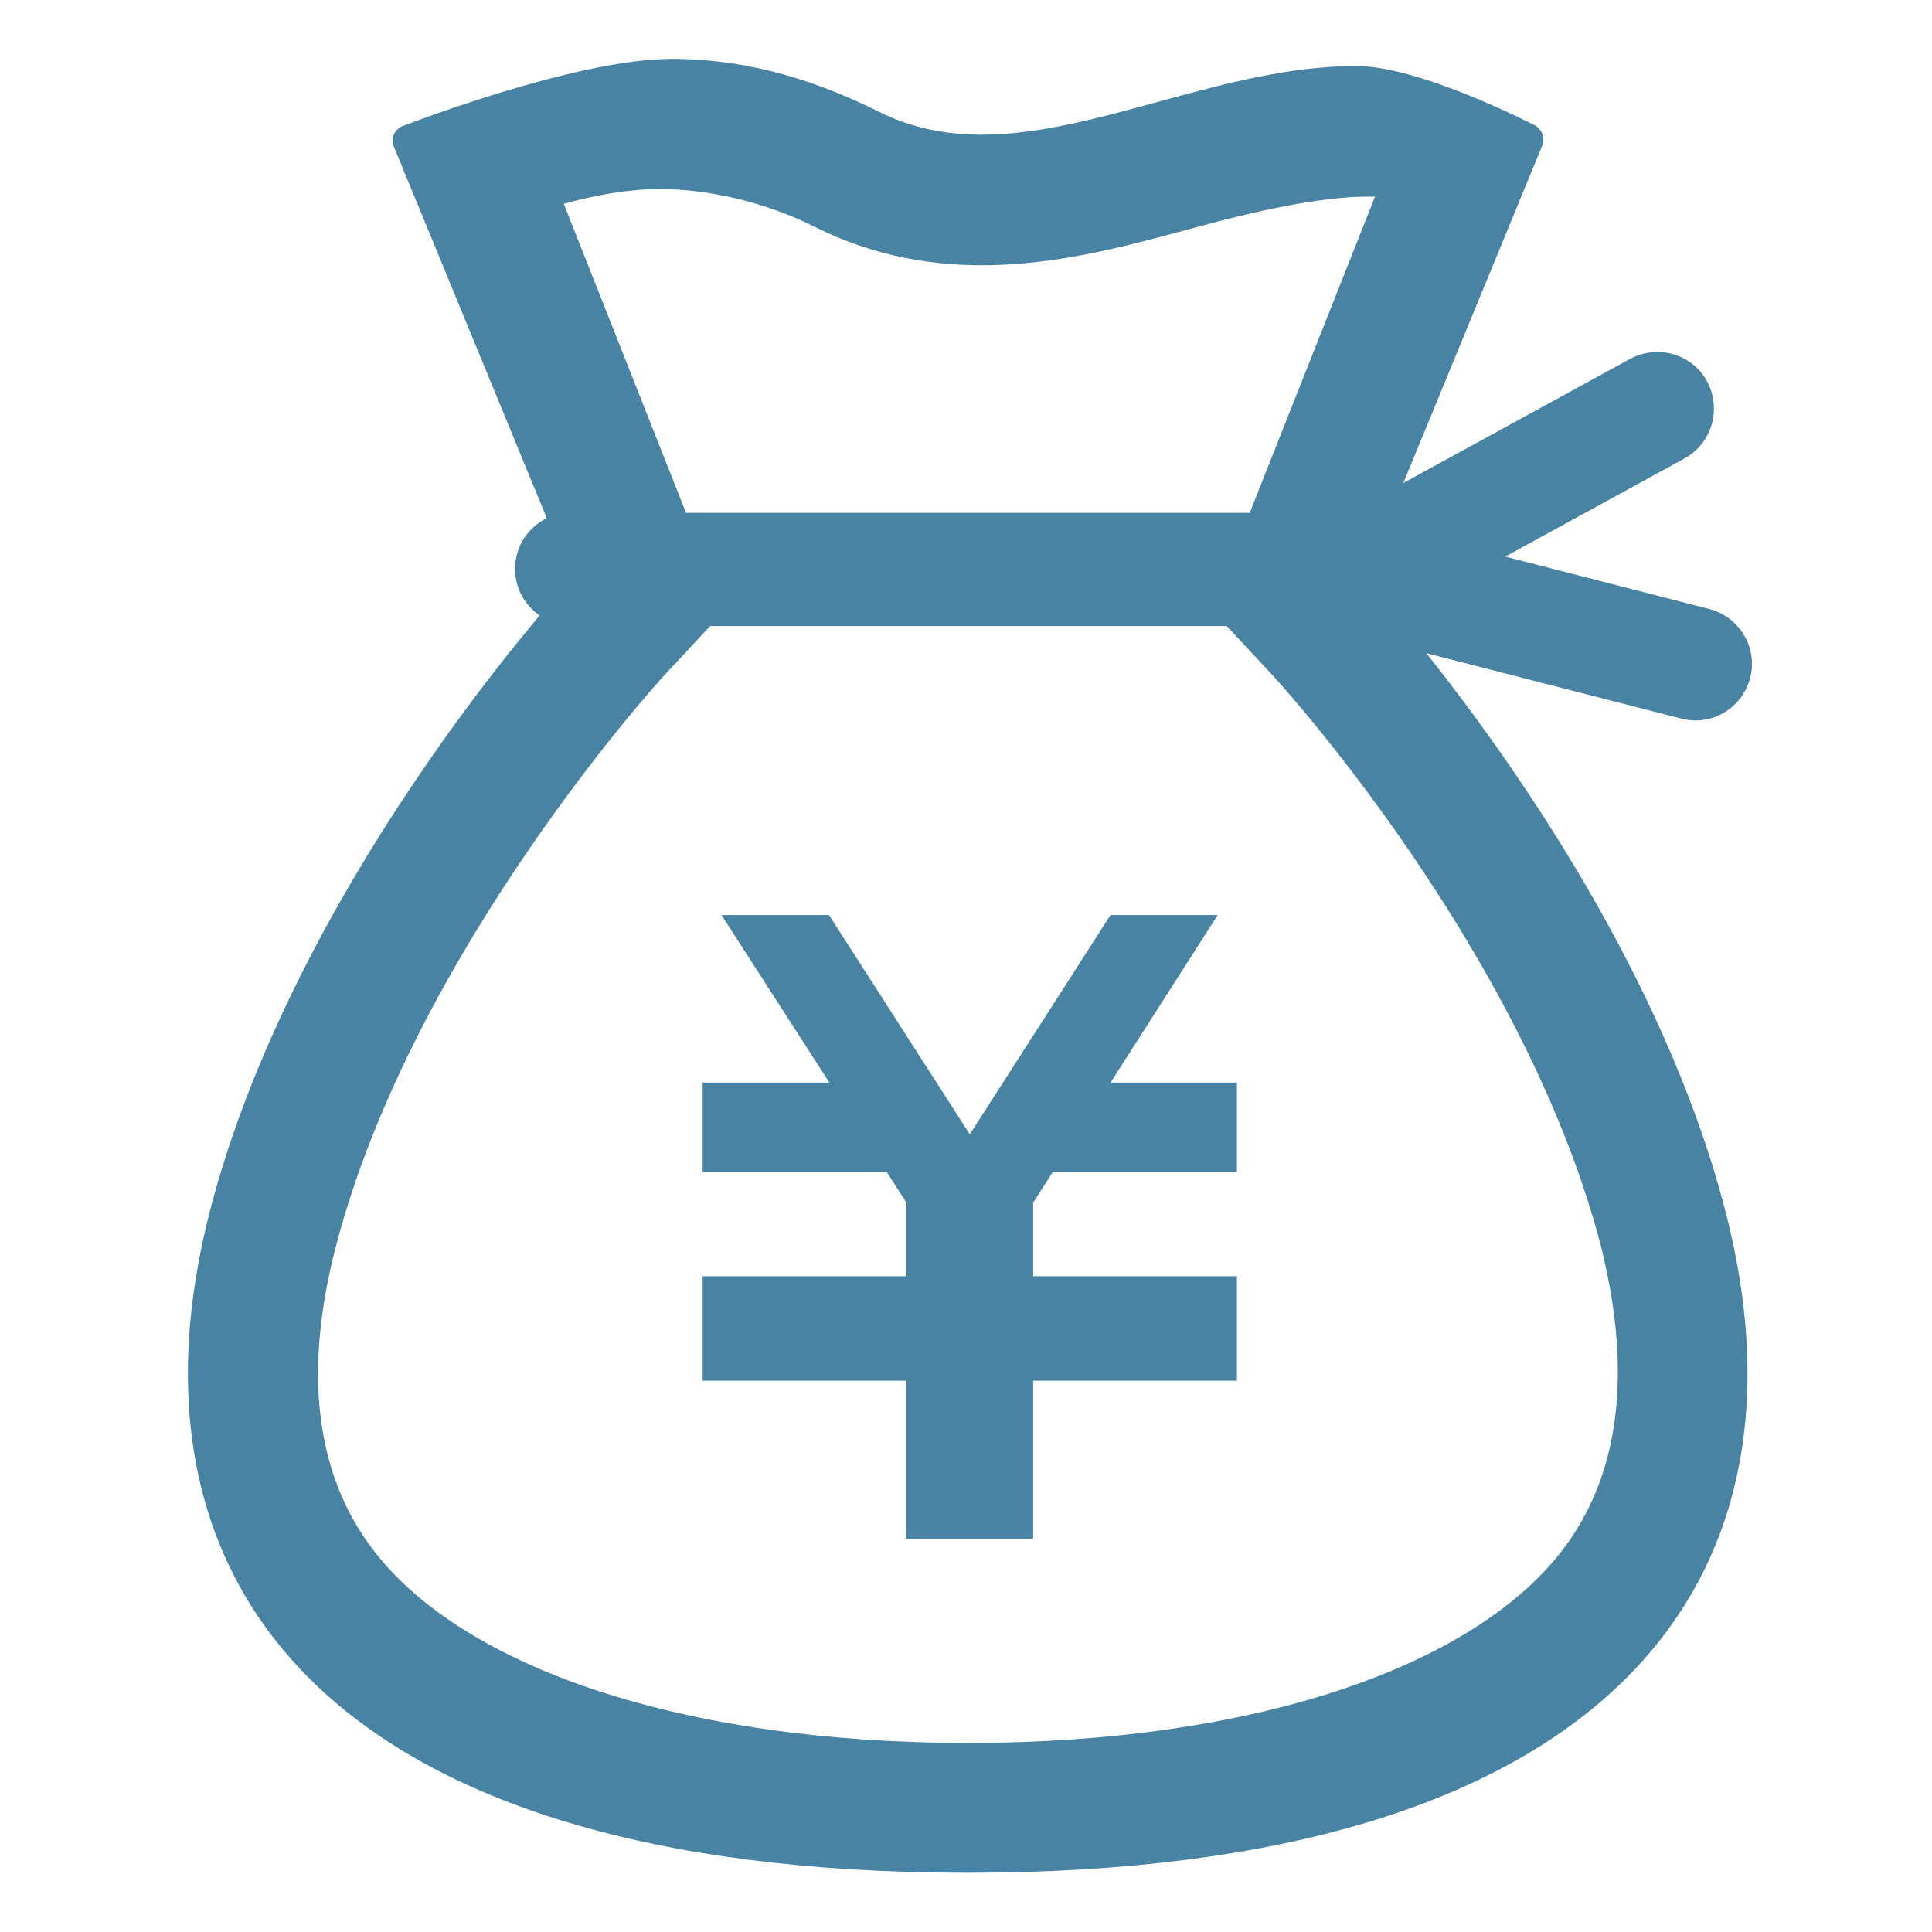 <?xml version="1.0" encoding="utf-8"?>
<!-- Generator: Adobe Illustrator 21.0.2, SVG Export Plug-In . SVG Version: 6.00 Build 0)  -->
<svg version="1.1" id="_x32_" xmlns="http://www.w3.org/2000/svg" xmlns:xlink="http://www.w3.org/1999/xlink" x="0px" y="0px"
	 viewBox="0 0 512 512" style="enable-background:new 0 0 512 512;" xml:space="preserve">
<style type="text/css">
	.st0{fill:#4883A3;}
</style>
<g>
	<polygon class="st0" points="327.8,310.6 279,310.6 273.8,318.7 273.8,338.2 327.8,338.2 327.8,338.3 327.8,362 327.8,365.9 
		273.8,365.9 273.8,407.8 240.2,407.8 240.2,365.9 186.2,365.9 186.2,362 186.2,338.3 186.2,338.2 240.2,338.2 240.2,318.7 
		235,310.6 186.2,310.6 186.2,286.9 219.8,286.9 191.2,242.5 219.7,242.5 257,300.6 294.3,242.5 322.7,242.5 294.3,286.9 
		327.8,286.9 	"/>
	<path class="st0" d="M463.8,179.7c2.1-8-2.8-16.2-10.8-18.3l-54.1-13.9l47.5-26c7.3-4,9.9-13.1,6-20.4s-13.1-9.9-20.4-6l-60.1,32.9
		l36.8-89.4c0.4-1.1,0.4-2.3-0.1-3.4c-0.5-1.1-1.4-1.9-2.5-2.3c0,0-29.8-15.4-46.6-15.4c-34.8,0-68.6,18.2-99.4,18.2
		c-9.3,0-18.3-1.7-27-6c-20.4-10.2-38.3-14.1-55.1-14.1c-25.5,0-70.7,17.6-70.7,17.6c-1.2,0.3-2.2,1.1-2.8,2.2
		c-0.6,1.1-0.6,2.4-0.1,3.5l40.5,98.4c-5,2.5-8.4,7.5-8.4,13.5c0,5.1,2.6,9.6,6.5,12.3c-19.8,23.6-68.7,86.9-87.1,156.8
		C29.3,421,88.5,496.3,256.4,496.3c168,0,227.2-75.4,200.6-176.3c-16.2-61.7-56.2-118.2-79-146.9l67.4,17.3
		C453.5,192.6,461.7,187.7,463.8,179.7z M174.9,50.1c12.3,0,27.5,3.2,41.4,10.2c13.2,6.6,28,10,43.8,10c20,0,38.6-5.1,56.6-10
		c15.4-4.2,33-8.2,45.9-8.2l1.8,0l-33.2,83.8H181.8L149.4,54C158.3,51.6,166.7,50.1,174.9,50.1z M413.9,411
		c-23.8,30.8-81.6,50.9-157.4,50.9c-75.8,0-133.6-20-157.4-50.9c-15.5-20.1-18.9-47.5-9.9-81.4c20.6-78.2,86.2-150,86.9-150.7
		l12.1-13h136.9l12.1,13c0.7,0.7,66.2,72,86.9,150.7C432.7,363.5,429.4,390.9,413.9,411z"/>
</g>
</svg>
